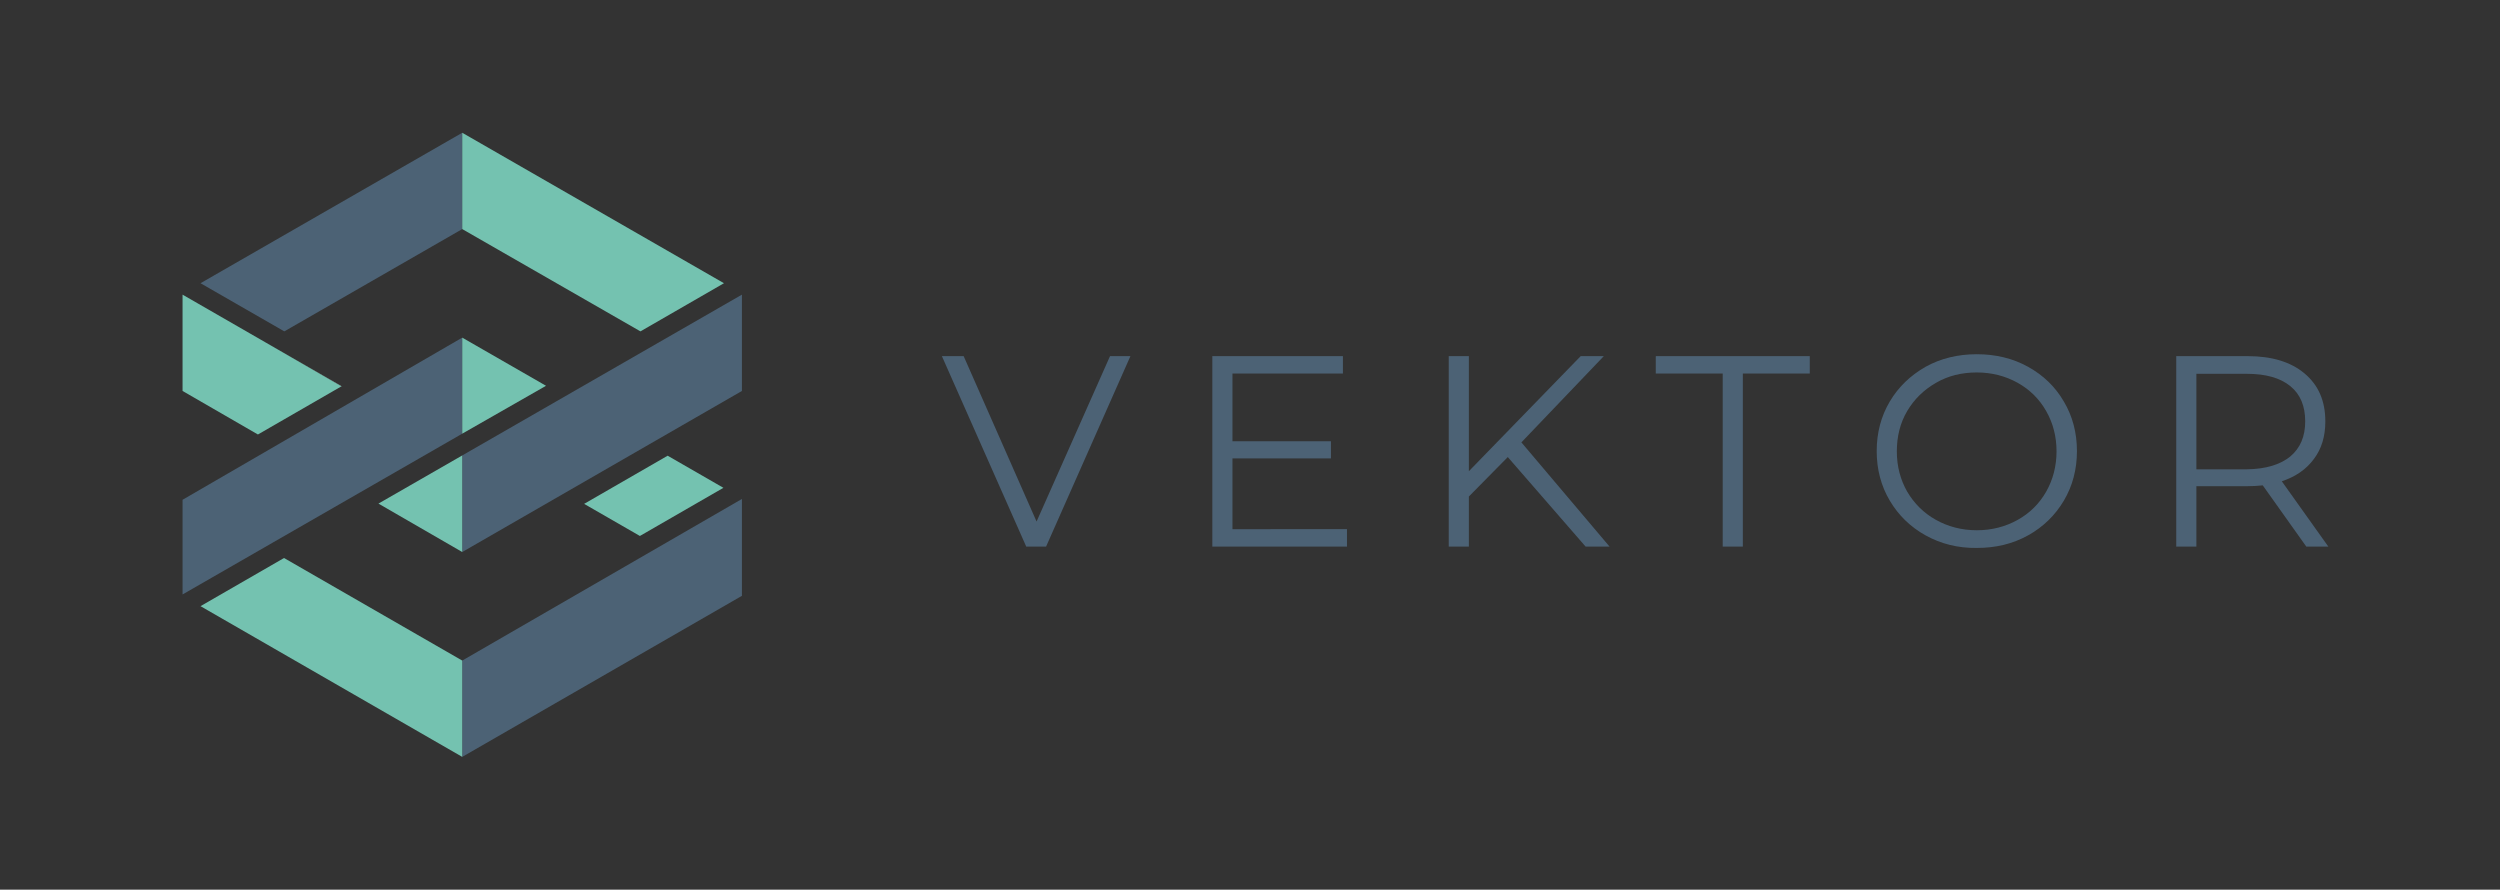 <?xml version="1.0" encoding="utf-8"?>
<!-- Generator: Adobe Illustrator 25.3.1, SVG Export Plug-In . SVG Version: 6.00 Build 0)  -->
<svg version="1.1" id="Layer_2" xmlns="http://www.w3.org/2000/svg" xmlns:xlink="http://www.w3.org/1999/xlink" x="0px" y="0px"
	 viewBox="0 0 918.9 327" style="enable-background:new 0 0 918.9 327;" xml:space="preserve">
<rect x="0" y="0" width="918.9" height="327" fill="#333333" stroke="none"/>
<style type="text/css">
	.st0{fill:#FFFFFF;}
	.st1{fill:#231F20;}
	.st2{fill:#357FBE;}
	.st3{fill:#224E84;}
	.st4{fill:#74C2B0;}
	.st5{fill:#A6A8AB;}
	.st6{fill:#58595B;}
	.st7{fill:#4C6275;}
	.st8{fill:#303E4E;}
</style>
<g>
	<polygon class="st0" points="125.5,142 125.6,142 97.5,125.8 97.5,125.8 	"/>
	<g>
		<polygon class="st7" points="169.9,84.2 169.9,48.8 73.7,104.1 104.5,121.8 		"/>
		<polygon class="st7" points="169.9,124.1 67.1,183.7 67.1,218.5 169.9,159.4 		"/>
		<polygon class="st7" points="169.9,167.4 169.9,202.9 272.7,143.7 272.7,108.4 272.7,108.3 		"/>
		<polygon class="st7" points="169.9,278.2 272.7,219 272.7,218.6 272.7,183.7 272.7,183.4 169.9,242.8 		"/>
	</g>
	<g>
		<polygon class="st4" points="169.9,202.9 169.9,167.4 139.1,185.1 		"/>
		<polygon class="st4" points="73.7,222.8 169.9,278.2 169.9,242.8 104.4,205.1 		"/>
		<polygon class="st4" points="125.5,142 97.5,125.8 97.5,125.8 67.1,108.3 67.1,108.4 67.1,143.3 67.1,143.7 94.8,159.7 		"/>
		<polygon class="st4" points="266.1,104.1 169.9,48.8 169.9,84.2 235.4,121.8 		"/>
		<polygon class="st4" points="214.7,185.2 235.2,197 265.9,179.3 245.4,167.5 		"/>
		<polygon class="st4" points="169.9,159.4 200.7,141.8 169.9,124.1 		"/>
	</g>
</g>
<g>
	<path class="st7" d="M415.5,130.9l-31,70h-7.3l-31-70h8l26.8,60.8l27-60.8H415.5z"/>
	<path class="st7" d="M495.1,194.5v6.4h-49.5v-70h48v6.4H453v24.9h36.2v6.3H453v26H495.1z"/>
	<path class="st7" d="M554.2,168l-14.3,14.5v18.4h-7.4v-70h7.4v42.3l41.1-42.3h8.5l-30.3,31.7l32.4,38.3h-8.8L554.2,168z"/>
	<path class="st7" d="M633.2,137.3h-24.6v-6.4h56.6v6.4h-24.6v63.6h-7.4V137.3z"/>
	<path class="st7" d="M707.8,196.8c-5.6-3.1-10-7.4-13.2-12.8c-3.2-5.4-4.8-11.5-4.8-18.2c0-6.7,1.6-12.8,4.8-18.2
		c3.2-5.4,7.6-9.6,13.2-12.8c5.6-3.1,11.9-4.6,18.8-4.6c6.9,0,13.2,1.5,18.8,4.6c5.6,3.1,10,7.3,13.2,12.8
		c3.2,5.4,4.8,11.5,4.8,18.2c0,6.7-1.6,12.8-4.8,18.2c-3.2,5.4-7.6,9.7-13.2,12.8c-5.6,3.1-11.8,4.6-18.8,4.6
		C719.7,201.5,713.4,199.9,707.8,196.8z M741.6,191.1c4.5-2.5,8-6,10.5-10.4c2.5-4.4,3.8-9.4,3.8-14.8c0-5.5-1.3-10.4-3.8-14.8
		c-2.5-4.4-6-7.9-10.5-10.4c-4.5-2.5-9.5-3.8-15-3.8c-5.5,0-10.5,1.2-15,3.8s-8,6-10.6,10.4s-3.8,9.4-3.8,14.8
		c0,5.5,1.3,10.4,3.8,14.8c2.6,4.4,6.1,7.9,10.6,10.4s9.5,3.8,15,3.8C732.1,194.9,737.1,193.6,741.6,191.1z"/>
	<path class="st7" d="M847.7,200.9l-16-22.5c-1.8,0.2-3.7,0.3-5.6,0.3h-18.8v22.2h-7.4v-70h26.2c8.9,0,15.9,2.1,21,6.4
		c5.1,4.3,7.6,10.1,7.6,17.6c0,5.5-1.4,10.1-4.2,13.8c-2.8,3.8-6.7,6.5-11.8,8.2l17.1,24H847.7z M841.8,167.8
		c3.7-3.1,5.5-7.4,5.5-12.9c0-5.7-1.8-10-5.5-13c-3.7-3-9-4.5-15.9-4.5h-18.6v35.1h18.6C832.8,172.4,838.1,170.8,841.8,167.8z"/>
</g>
</svg>
